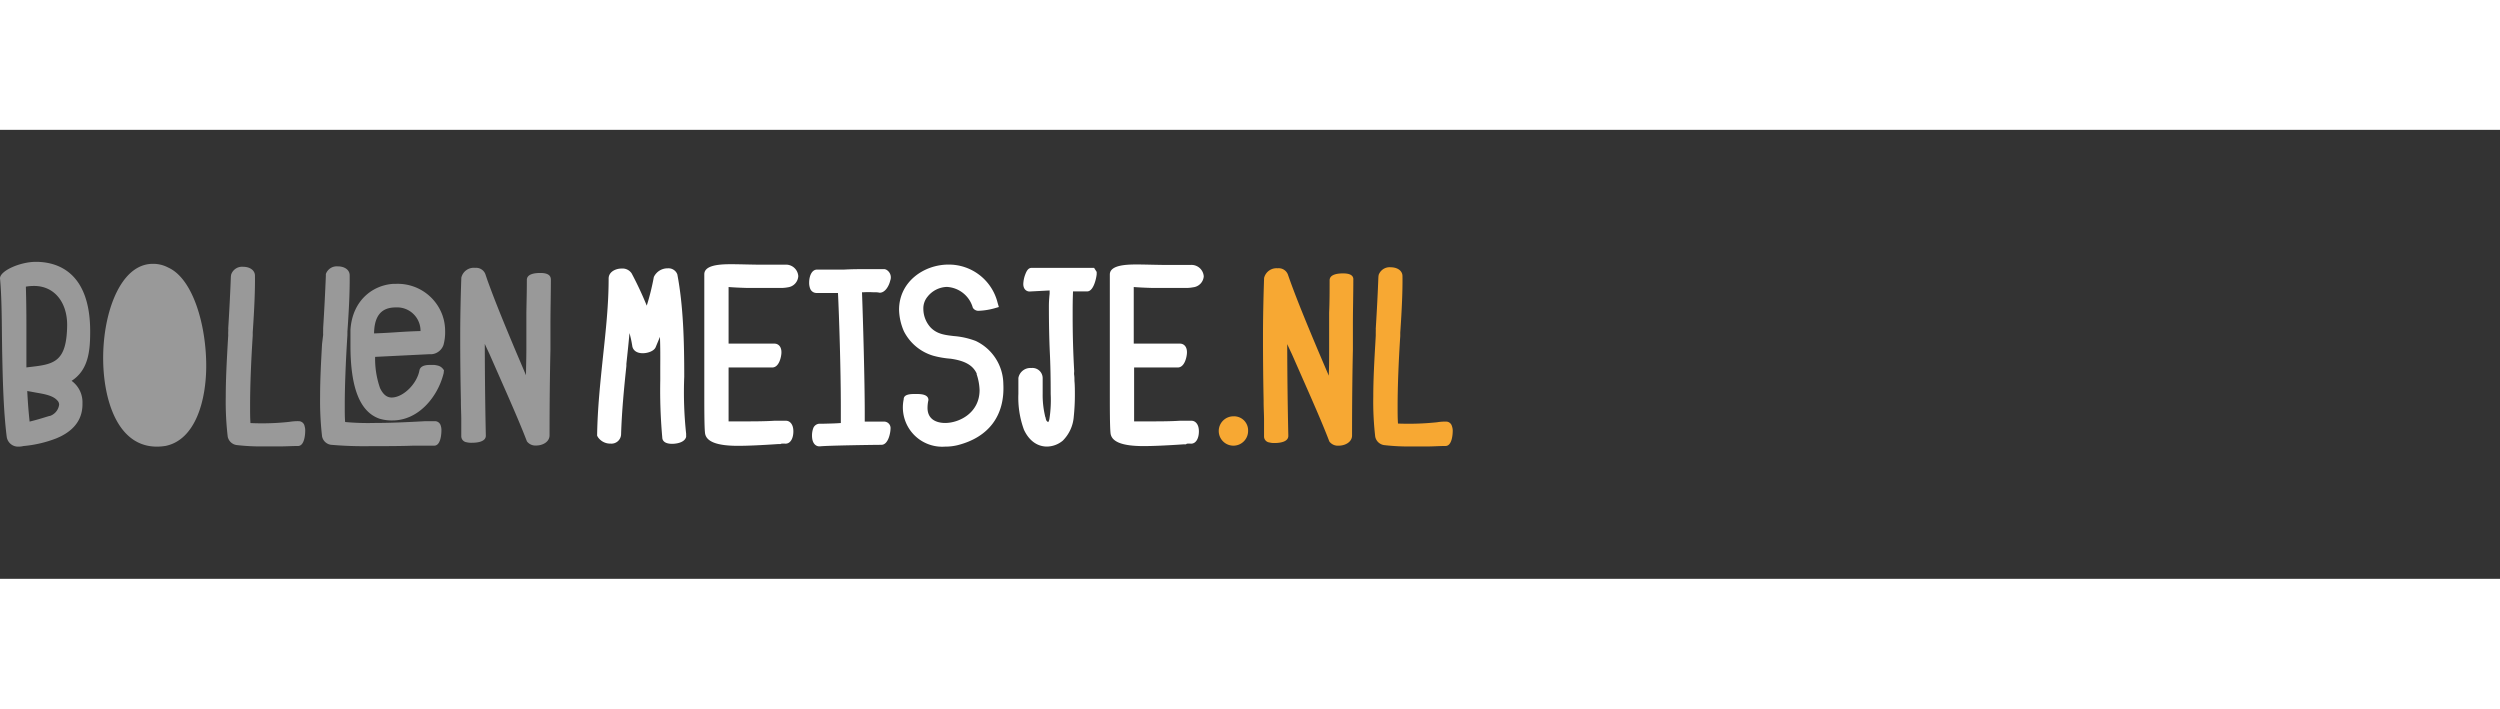 <svg width="300px" id="Laag_1" data-name="Laag 1" xmlns="http://www.w3.org/2000/svg" viewBox="0 0 473.52 85.04"><rect x="0" y="0" width="473.52" height="85.04" fill="#333333" stroke="none"/><defs><style>.cls-1{opacity:0.5;}.cls-2{fill:#fff;}.cls-3{fill:#f7a833;}</style></defs><g class="cls-1"><path class="cls-2" d="M31.83,26.07a6,6,0,0,0-2.89-.69c-6.11,0-9.4,9.19-9.4,17.83C19.54,51,22.2,60,29.7,60a10.23,10.23,0,0,0,1.69-.14c5.65-1.19,7.67-8.62,7.67-15.17C39.06,37,36.56,28.16,31.83,26.07Z"/><path class="cls-2" d="M17.08,38.18C17.08,26.72,10.64,25,6.8,25c-3,0-6.8,1.7-6.8,3.12.29,3,.33,6.9.37,11L.41,42c.11,5.25.24,11.19.86,16.11A2.16,2.16,0,0,0,3.53,60a3.68,3.68,0,0,0,.9-.11,22.79,22.79,0,0,0,6.23-1.45l.72-.32c2.88-1.4,4.3-3.52,4.24-6.33a5,5,0,0,0-2.06-4.25C16.78,45.47,17.08,41.81,17.08,38.18Zm-7.68,16-.7.21c-.86.27-2,.61-3.09.87-.22-2-.36-4-.45-5.79l.53.09,1.14.21c1.56.27,3.17.54,4,1.46a1.13,1.13,0,0,1,.37.83A2.61,2.61,0,0,1,9.4,54.21ZM6,44.88,5,45c0-1.79,0-3.58,0-5.33V37.05q0-3.88-.1-7.35a8.55,8.55,0,0,1,1.59-.13c3.73,0,6.23,3,6.23,7.39C12.65,43.81,10.37,44.38,6,44.88Z"/><path class="cls-2" d="M56.57,55.18a9.62,9.62,0,0,0-1.76.13,47.84,47.84,0,0,1-7.37.23c-.07-1-.07-2-.07-3.28,0-3.53.17-8.23.5-13.28,0-.09,0-.18,0-.29s0-.3,0-.36c.31-4.45.46-8.15.42-10.71,0-1-.94-1.68-2.23-1.68a2.18,2.18,0,0,0-2.27,1.45l-.06.36c-.12,3.18-.29,6.44-.5,9.85a5.46,5.46,0,0,1,0,.58,6.08,6.08,0,0,0,0,.71l-.1,1.66c-.18,3.27-.37,6.66-.37,10a57.3,57.3,0,0,0,.37,7.55,2,2,0,0,0,1.67,1.6,39.35,39.35,0,0,0,5.06.26c1.06,0,2.12,0,3.18,0s2.28-.08,3.4-.08c1.3,0,1.37-2.42,1.37-2.91a2.6,2.6,0,0,0-.12-.85A1.13,1.13,0,0,0,56.57,55.18Z"/><path class="cls-2" d="M82.44,55.18l-.28,0c-.22,0-.59,0-1,0l-.59,0c-4,.23-7.14.34-9.71.34a47,47,0,0,1-5.49-.18c-.07-.93-.07-1.94-.07-3.16,0-3.53.18-8.23.5-13.28,0-.09,0-.18,0-.29a2.79,2.79,0,0,0,0-.36c.32-4.45.47-8.15.43-10.71,0-1-.94-1.68-2.24-1.68a2.19,2.19,0,0,0-2.27,1.45l0,.36c-.13,3.18-.29,6.44-.51,9.85,0,.2,0,.39,0,.58a6.22,6.22,0,0,0,0,.71L61,40.55c-.18,3.27-.37,6.66-.37,10A59.17,59.17,0,0,0,61,58.05a2,2,0,0,0,1.67,1.6,71.68,71.68,0,0,0,7.46.26c2.73,0,5.62,0,8.11-.09,1.66,0,3.08,0,4,0h0c1.3,0,1.37-2.42,1.37-2.91a2.6,2.6,0,0,0-.12-.85A1.15,1.15,0,0,0,82.44,55.18Z"/><path class="cls-2" d="M102.34,27.11c-1.67,0-2.55.45-2.55,1.31,0,2-.05,4-.09,6.11,0,.52,0,1,0,1.58s0,1.08,0,1.61,0,1.18,0,1.87,0,1.42,0,1.89c0,1.67-.06,3.34-.07,5l0,0-2.16-5.08c-1.88-4.5-3.66-8.78-5.14-12.9h0l-.41-1.2A1.87,1.87,0,0,0,90,26.14,2.42,2.42,0,0,0,87.38,28c-.14,4.1-.21,7.78-.21,11.26q0,6,.13,12v.24c0,1.2.07,2.33.07,3.46v1.55c0,.27,0,.54,0,.82s0,.49,0,.73a1.15,1.15,0,0,0,1,1.11,3.69,3.69,0,0,0,1,.1c1,0,2.65-.17,2.65-1.35-.12-5.43-.18-10.71-.2-17.38.27.6.55,1.2.89,1.92l3.52,8c1.22,2.8,2.48,5.7,3.57,8.54a2,2,0,0,0,1.76.79c1.23,0,2.53-.68,2.53-1.94,0-6.06.06-11.35.17-16.22,0-.53,0-1.35,0-2.18s0-1.73,0-2.29v-.24c0-2.89.08-5.71.08-8.53C104.35,27.51,103.67,27.11,102.34,27.11Z"/><path class="cls-2" d="M81.73,42.5A2.62,2.62,0,0,0,84,40.74a9,9,0,0,0,.31-2.6,9.22,9.22,0,0,0-.29-2.32l-.2-.65a9,9,0,0,0-8.83-6h-.47c-3.78.22-7.76,3-8.14,8.69,0,.85,0,1.82,0,3,0,8,1.79,12.54,5.47,13.84a7.89,7.89,0,0,0,2.51.34c4.92,0,8.59-4.5,9.67-8.95l.06-.57-.27-.34a1.79,1.79,0,0,0-1-.55h0a3.7,3.7,0,0,0-.57-.1h0l-.4,0a2.64,2.64,0,0,0-.4,0c-.44,0-1.77,0-2,1C79,48.1,76.36,50.7,74.18,50.7c-.91,0-1.63-.59-2.2-1.79A16.89,16.89,0,0,1,71.05,43l10.34-.51ZM75,38.34c-1.39.1-2.8.17-4.15.22.06-4.41,2.42-4.93,4.21-4.93a4.43,4.43,0,0,1,4.59,4.48C78.14,38.15,76.68,38.23,75,38.34Z"/></g><path class="cls-3" d="M233.62,54.26A2.78,2.78,0,1,0,236.4,57,2.66,2.66,0,0,0,233.62,54.26Z"/><path class="cls-3" d="M254.39,27.19c-1.67,0-2.55.45-2.55,1.31,0,2,0,4.06-.09,6.12,0,.52,0,1.05,0,1.57s0,1.09,0,1.62,0,1.17,0,1.87,0,1.41,0,1.88c0,1.67,0,3.34-.07,5v0l-2.1-4.93c-1.91-4.55-3.71-8.87-5.21-13h0l-.42-1.19A1.86,1.86,0,0,0,242,26.22a2.42,2.42,0,0,0-2.57,1.83c-.14,4.1-.21,7.78-.21,11.26q0,6,.12,12v.24c0,1.19.08,2.33.08,3.46v1.55c0,.26,0,.54,0,.81s0,.5,0,.74a1.14,1.14,0,0,0,1,1.1,3.57,3.57,0,0,0,.94.11c1,0,2.66-.18,2.66-1.36-.12-5.43-.19-10.7-.21-17.38.27.61.56,1.21.9,1.93l3.52,8c1.22,2.8,2.48,5.69,3.56,8.52a2,2,0,0,0,1.76.79c1.23,0,2.54-.68,2.54-1.93,0-6,.05-11.32.16-16.22,0-.54,0-1.36,0-2.19s0-1.72,0-2.28v-.24c0-2.89.08-5.72.08-8.53C256.4,27.59,255.73,27.19,254.39,27.19Z"/><path class="cls-3" d="M275,56.1a1.13,1.13,0,0,0-1.08-.84,9.62,9.62,0,0,0-1.76.13,51.63,51.63,0,0,1-7.37.24c-.07-1-.07-2-.07-3.28,0-3.55.17-8.24.5-13.29,0-.08,0-.18,0-.28s0-.31,0-.37c.31-4.43.46-8.14.42-10.71,0-1-.94-1.67-2.23-1.67a2.2,2.2,0,0,0-2.28,1.45l-.05.36c-.12,3.18-.29,6.44-.5,9.84a5.46,5.46,0,0,1,0,.58c0,.25,0,.5,0,.71l-.09,1.6c-.19,3.3-.38,6.7-.38,10a57.47,57.47,0,0,0,.37,7.55,2,2,0,0,0,1.67,1.59,39.35,39.35,0,0,0,5.06.26c1.06,0,2.12,0,3.18,0s2.28-.09,3.4-.09c1.3,0,1.37-2.42,1.37-2.91A2.6,2.6,0,0,0,275,56.1Z"/><path class="cls-2" d="M129.6,46.77c0-6.53-.16-13.39-1.31-19.4a1.78,1.78,0,0,0-1.81-1.14,2.86,2.86,0,0,0-2.64,1.65,45.67,45.67,0,0,1-1.34,5.42,66.09,66.09,0,0,0-2.87-6.13,2.08,2.08,0,0,0-1.88-.9c-1.2,0-2.47.66-2.47,1.89,0,4.92-.52,9.7-1.09,15-.52,5-1,9.57-1.09,14.53v.24l.11.21a2.81,2.81,0,0,0,2.43,1.29,1.83,1.83,0,0,0,2-1.78c.14-4.56.6-9.09,1-12.92l0-.4c.21-2,.42-3.9.59-5.84a21.21,21.21,0,0,1,.52,2.4c.08.69.64,1.42,2,1.42.84,0,2.2-.35,2.49-1.27l.69-1.66a1.11,1.11,0,0,1,.07-.16c.08,2,.07,3.76.06,5.83V47.4a99.88,99.88,0,0,0,.38,10.86c0,.36.18,1.21,1.87,1.21.38,0,2.31-.07,2.65-1.31l0-.12v-.48A73.64,73.64,0,0,1,129.6,46.77Z"/><path class="cls-2" d="M148,59.44a7.17,7.17,0,0,1,.8,0c.88,0,1.47-.94,1.47-2.34s-.72-2-1.39-2-1.41,0-2.22,0h0c-1.85.12-4.12.12-6.12.12H139l-1,0V52c0-.38,0-.78,0-1.19s0-.91,0-1.37c0-.3,0-.58,0-.86s0-.61,0-.94V46c0-.3,0-.56,0-.8a1.21,1.21,0,0,0,0-.19h8.27c1.33,0,1.74-2.11,1.74-2.87,0-1.22-.71-1.65-1.32-1.65H138c0-1,0-1.85,0-3.25V29.77c.84.07,2,.13,3.35.17,1.56,0,3.25,0,4.64,0h1.58a7,7,0,0,0,1.69-.12,2.25,2.25,0,0,0,1.94-2.12,2.33,2.33,0,0,0-2.53-2.16c-.37,0-1.32,0-2.56,0l-.87,0c-.35,0-.8,0-.91,0-2,0-4.12-.09-5.93-.09-2.3,0-5,.22-5,1.91v1.42c0,.43,0,1.09,0,1.75s0,1.44,0,1.94c0,2.2,0,4.9,0,7.7,0,3,0,6.1,0,8.81,0,3.83,0,7.13.13,8.39.16,1.67,2.21,2.48,6.25,2.48,1.76,0,4.32-.11,7.55-.33.19,0,.34,0,.48,0Z"/><path class="cls-2" d="M167.49,55.26h-2l-.54,0-.64,0h-.52V53.44c0-5.84-.32-17.38-.52-22.68l.35,0a15.64,15.64,0,0,1,1.7,0h.48a4.25,4.25,0,0,1,.82.09c1.1,0,1.8-1.41,2-2.31a1.66,1.66,0,0,0-.83-2.09l-.25-.07c-.41,0-1.41,0-3,0s-3.11,0-4.68.09c-1.32,0-2.56,0-3.52,0h0c-.63,0-1.17,0-1.59,0-1,0-1.49,1.24-1.49,2.47a3,3,0,0,0,.17,1.07,1.28,1.28,0,0,0,1.19.89h4.1c.21,4.17.54,14.56.54,21.44,0,.58,0,1.1,0,1.57,0,.64,0,1.16,0,1.62-1.16.09-2.06.1-3.21.13l-.78,0A1.32,1.32,0,0,0,154,56.62a4,4,0,0,0-.2,1.28c0,1.51.72,2.05,1.4,2.05h.11c1.29-.16,10.23-.29,11.62-.29s1.74-2.46,1.74-3A1.23,1.23,0,0,0,167.49,55.26Z"/><path class="cls-2" d="M184.84,40a14.7,14.7,0,0,0-4.16-.94c-1.7-.2-3.16-.36-4.39-1.6a5.27,5.27,0,0,1-1.4-3.54,3.45,3.45,0,0,1,.78-2.3,4.86,4.86,0,0,1,3.65-1.87,5.4,5.4,0,0,1,4.94,3.94,1.24,1.24,0,0,0,1.2.58,13,13,0,0,0,2.87-.46l.86-.25-.25-.86a9.51,9.51,0,0,0-9.29-7.18c-4.6,0-9.36,3.2-9.36,8.57a10.76,10.76,0,0,0,.92,4.07,9.13,9.13,0,0,0,5.54,4.62,17.49,17.49,0,0,0,3.32.57c2.69.39,4.19,1.23,4.92,2.8l0,.15a10.43,10.43,0,0,1,.55,3c0,4.29-3.82,6.22-6.53,6.22-1,0-3.33-.28-3.33-2.87a6.82,6.82,0,0,1,.17-1.47c0-1.15-1.57-1.15-2.42-1.15s-2.27,0-2.26,1A7.45,7.45,0,0,0,179,60a9.63,9.63,0,0,0,2.4-.28c5.88-1.5,8.94-5.61,8.64-11.56A9.13,9.13,0,0,0,184.84,40Z"/><path class="cls-2" d="M207.23,26.14h-2.42c-1.25,0-2.86,0-4.4,0h-5c-.71,0-1,.67-1.27,1.39a5.71,5.71,0,0,0-.32,1.66c0,1.12.74,1.43,1.17,1.43l3.82-.2v0c0,.21,0,.42,0,.62a20.63,20.63,0,0,0-.14,2.45c0,3.25.06,6,.17,8.55.12,2.42.17,4.87.17,8a23.42,23.42,0,0,1-.24,4.7,1.6,1.6,0,0,1-.23.62,1,1,0,0,1-.35-.31,2.14,2.14,0,0,1-.12-.38c0-.14-.08-.29-.1-.33l-.08-.38a17.22,17.22,0,0,1-.4-4V48.91c0-.15,0-.3,0-.46s0-.42,0-.63V47a1.94,1.94,0,0,0-2.15-1.89A2.31,2.31,0,0,0,192.89,47V50a17.66,17.66,0,0,0,1.05,6.79c.95,2.06,2.51,3.2,4.37,3.2a4.76,4.76,0,0,0,3-1.13,7.18,7.18,0,0,0,2.07-4.54,40.41,40.41,0,0,0,.21-4.11c0-.81,0-1.87-.08-2.64,0-.4,0-.76-.05-1.11s0-.5,0-.78c-.2-3.6-.29-6.83-.29-10.47,0-1.6,0-3,.07-4.61h.38l.62,0h1.68c1.34,0,1.8-3,1.8-3.28l0-.41Z"/><path class="cls-2" d="M224.81,59.44a7.07,7.07,0,0,1,.8,0c.88,0,1.47-.94,1.47-2.34s-.72-2-1.39-2-1.41,0-2.23,0h0c-1.84.12-4.11.12-6.11.12h-1.54l-1,0c0-.36,0-.77,0-1.19V52c0-.38,0-.78,0-1.19s0-.91,0-1.37c0-.3,0-.58,0-.86s0-.61,0-.94V46c0-.3,0-.56,0-.8a1.21,1.21,0,0,0,0-.19h8.27c1.33,0,1.74-2.11,1.74-2.87,0-1.22-.71-1.65-1.32-1.65h-8.76c0-1,0-1.85,0-3.25V29.77c.84.07,2,.13,3.35.17,1.56,0,3.25,0,4.64,0h1.58a7,7,0,0,0,1.69-.12A2.25,2.25,0,0,0,228,27.75a2.33,2.33,0,0,0-2.53-2.16c-.37,0-1.32,0-2.56,0l-.87,0-.9,0h0c-2,0-4.12-.09-5.93-.09-2.31,0-5,.22-5,1.91v1.42c0,.43,0,1.09,0,1.75s0,1.44,0,1.94c0,2.2,0,4.9,0,7.7,0,3,0,6.1,0,8.81,0,3.83,0,7.13.13,8.39.16,1.67,2.21,2.48,6.25,2.48,1.76,0,4.32-.11,7.55-.33.19,0,.34,0,.48,0Z"/></svg>
